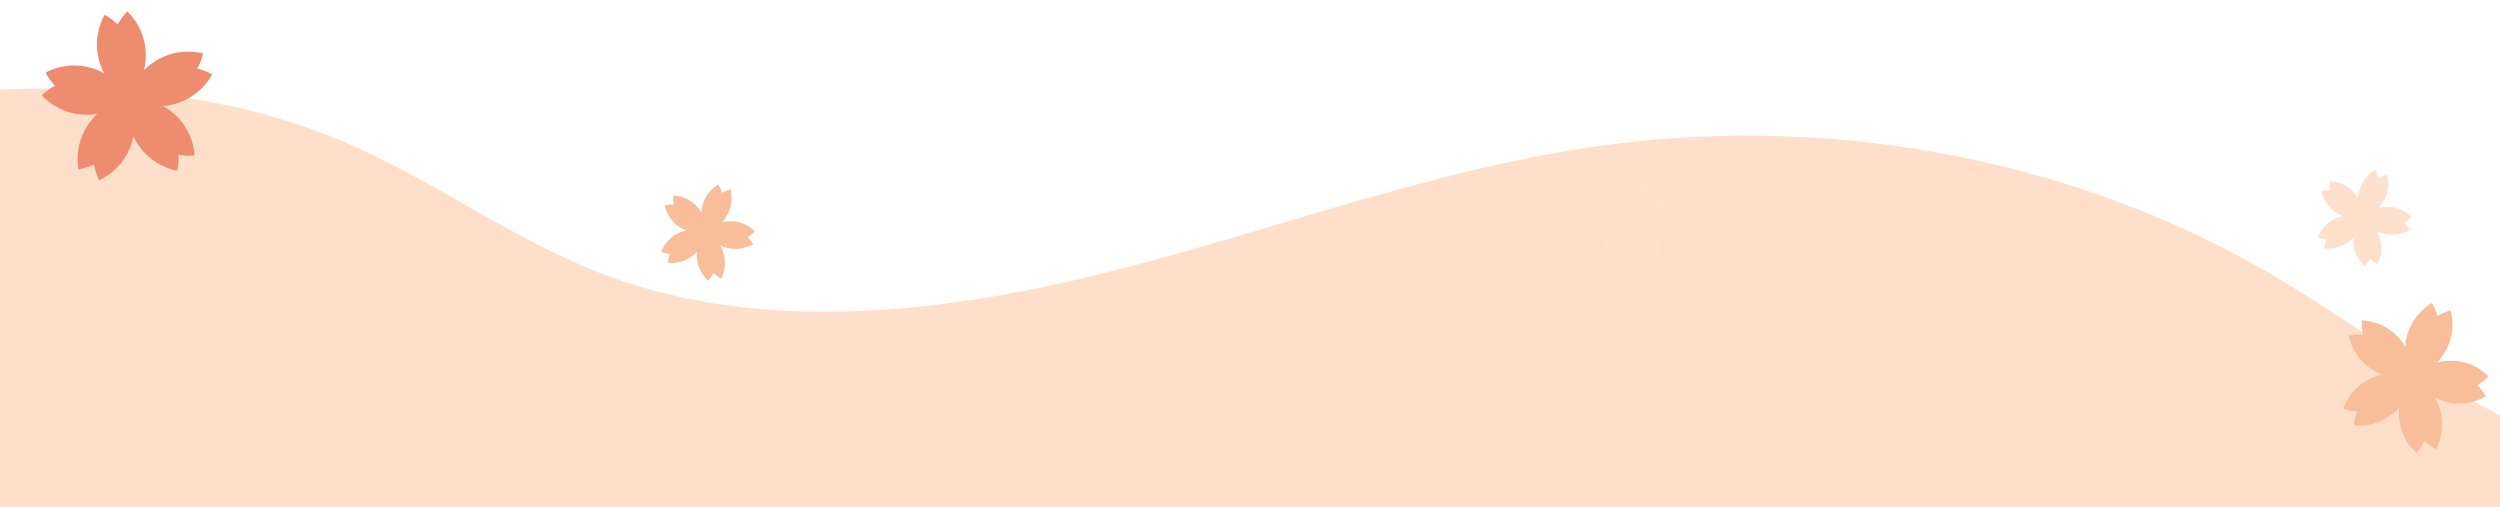  <svg xmlns="http://www.w3.org/2000/svg" x="0px" y="0px" viewBox="0 0 850.4 172.5" style="vertical-align: middle; max-width: 100%; width: 100%;" width="100%">
   <g>
    <g>
     <path d="M-162.8,160.5c-6.6-31.6-11.6-63.4-15.9-95.3c36.2-8.7,72.1-18.6,108.6-25.7c62-12.1,128.5-15.6,185.5,8.1     c31.9,13.2,59.2,34.4,91.7,46.4c53.5,19.7,114.9,12.5,171.3-1.8c56.4-14.3,111.2-35.4,169-43c77.7-10.2,158.4,5.4,223.8,43.3     c32.8,19,62.2,43.5,98.2,57.1c49.8,18.8,109.8,13.3,156.5-12.9c0.9,6.2,1.8,12.4,2.8,18.6c1.4,9.1,8.7,27,2.9,35.9     c-6.4,9.9-31.5,13.4-42.5,16.9c-17.6,5.6-35.3,11.1-53,16.3c-142,42-287.5,71.6-433.6,96.5c-146.7,25-294.2,45.2-441.1,68.7     c-14.7,2.3-29.3,4.7-44,7.1c-43.7,7.2-89.2,14.5-133.8,16.4c-0.1-4.4-0.2-8.7-0.4-13C-119.9,318.6-146.2,240.2-162.8,160.5z" fill="rgb(255,223,201)">
     </path>
    </g>
   </g>
   <path d="M72.2,25.3c-1.7-0.9-3.4-1.6-5.1-2c0.9-1.6,1.6-3.3,2-5.1c-7.5-1.9-15,0.5-20.1,5.7c1.7-7-0.2-14.7-5.7-20   c-1.3,1.4-2.4,2.8-3.3,4.4c-1.3-1.3-2.8-2.4-4.4-3.3c-3.5,6.4-3.4,13.8-0.2,19.9c-6-3.3-13.4-3.6-19.9-0.2c0.9,1.7,2,3.2,3.2,4.5   c-1.6,0.8-3.1,1.9-4.5,3.2c5,5.4,12.2,7.5,18.9,6.3c-5,4.7-7.6,11.6-6.4,18.9c1.9-0.3,3.6-0.9,5.3-1.6c0.3,1.8,0.9,3.5,1.7,5.3   c6.3-2.9,10.4-8.6,11.7-14.9c2.7,5.8,8.1,10.3,14.9,11.7c0.4-1.9,0.5-3.7,0.4-5.5c1.8,0.4,3.6,0.5,5.5,0.3   c-0.5-7.3-4.7-13.5-10.7-16.8C62.2,35.5,68.7,31.7,72.2,25.3z M43.8,33.3C43.8,33.3,43.8,33.3,43.8,33.3   C43.8,33.3,43.8,33.3,43.8,33.3C43.8,33.3,43.8,33.3,43.8,33.3z M43.8,33.3C43.8,33.3,43.8,33.3,43.8,33.3L43.8,33.3L43.8,33.3   C43.8,33.3,43.8,33.3,43.8,33.3C43.8,33.3,43.8,33.3,43.8,33.3z" fill="rgb(238,140,111)">
   </path>
   <path d="M256.2,83.1c-0.5-0.9-1.2-1.7-1.9-2.5c0.9-0.5,1.7-1.1,2.5-1.9c-3.1-3.1-7.4-4.1-11.3-3c2.8-2.9,4.1-7.2,3-11.3   c-1,0.3-2,0.7-2.9,1.2c-0.3-1-0.7-1.9-1.2-2.9c-3.6,2.1-5.6,5.7-5.8,9.6c-1.9-3.3-5.4-5.6-9.6-5.8c-0.1,1.1,0,2.1,0.2,3.1   c-1-0.1-2.1,0-3.1,0.3c0.9,4,3.7,7.1,7.3,8.5c-3.8,0.8-7,3.4-8.5,7.3c1,0.4,2,0.6,3,0.7c-0.4,1-0.6,2-0.7,3c3.9,0.4,7.5-1.1,9.9-3.8   c-0.4,3.6,0.9,7.3,3.8,9.9c0.7-0.8,1.3-1.7,1.8-2.6c0.8,0.7,1.6,1.3,2.6,1.8c1.9-3.7,1.6-7.9-0.3-11.2   C248.4,85.1,252.6,85.1,256.2,83.1z M240.1,78.8C240.1,78.8,240.1,78.8,240.1,78.8C240.1,78.8,240.1,78.8,240.1,78.8   C240.1,78.8,240.1,78.8,240.1,78.8z M240.1,78.8C240.1,78.8,240.1,78.8,240.1,78.8L240.1,78.8L240.1,78.8   C240.1,78.8,240.1,78.8,240.1,78.8C240.1,78.8,240.1,78.8,240.1,78.8z" fill="rgb(248,190,154)">
   </path>
   <path d="M845.6,134.8c-0.8-1.4-1.8-2.7-2.9-3.8c1.4-0.8,2.7-1.8,3.8-3c-4.8-4.8-11.5-6.3-17.6-4.6   c4.4-4.5,6.5-11.2,4.7-17.8c-1.6,0.4-3.1,1.1-4.5,1.9c-0.4-1.5-1-3-1.8-4.5c-5.5,3.3-8.8,9-9.1,15c-3-5.2-8.4-8.7-14.8-9   c-0.1,1.7,0,3.3,0.4,4.8c-1.6-0.1-3.2,0.1-4.8,0.4c1.3,6.3,5.7,11.1,11.3,13.2c-5.8,1.3-10.9,5.4-13.2,11.5c1.5,0.6,3.1,1,4.7,1.1   c-0.6,1.5-1,3.1-1.1,4.7c6,0.6,11.6-1.8,15.4-6.1c-0.6,5.6,1.4,11.4,5.9,15.5c1.1-1.2,2-2.6,2.7-4c1.2,1.1,2.5,2,4,2.7   c2.9-5.8,2.5-12.3-0.4-17.5C833.6,138,840.1,138,845.6,134.8z M820.7,128.1C820.7,128.1,820.7,128.1,820.7,128.1   C820.7,128.1,820.7,128.1,820.7,128.1C820.7,128.1,820.7,128.1,820.7,128.1z M820.7,128.2C820.7,128.2,820.7,128.2,820.7,128.2   L820.7,128.2L820.7,128.2C820.7,128.2,820.7,128.2,820.7,128.2C820.8,128.2,820.7,128.2,820.7,128.2z" fill="rgb(248,190,154)">
   </path>
   <path d="M819.7,78.2c-0.5-0.9-1.2-1.7-1.9-2.5c0.9-0.5,1.7-1.1,2.5-1.9c-3.1-3.1-7.4-4.1-11.3-3c2.8-2.9,4.1-7.2,3-11.3   c-1,0.3-2,0.7-2.9,1.2c-0.3-1-0.7-1.9-1.2-2.9c-3.6,2.1-5.6,5.7-5.8,9.6c-1.9-3.3-5.4-5.6-9.6-5.8c-0.1,1.1,0,2.1,0.2,3.1   c-1-0.1-2.1,0-3.1,0.3c0.9,4,3.7,7.1,7.3,8.5c-3.8,0.8-7,3.4-8.5,7.3c1,0.4,2,0.6,3,0.7c-0.4,1-0.6,2-0.7,3c3.9,0.4,7.5-1.1,9.9-3.8   c-0.4,3.6,0.9,7.3,3.8,9.9c0.7-0.8,1.3-1.7,1.8-2.6c0.8,0.7,1.6,1.3,2.6,1.8c1.9-3.7,1.6-7.9-0.3-11.2   C811.9,80.3,816.1,80.3,819.7,78.2z M803.6,73.9C803.6,73.9,803.6,73.9,803.6,73.9C803.6,73.9,803.6,73.9,803.6,73.9   C803.6,73.9,803.6,73.9,803.6,73.9z M803.6,73.9C803.6,73.9,803.6,73.9,803.6,73.9L803.6,73.9L803.6,73.9   C803.6,73.9,803.6,73.9,803.6,73.9C803.6,73.9,803.6,73.9,803.6,73.9z" fill="rgb(254,224,205)">
   </path>
   <path d="M575.2,78.1c-0.5-0.9-1.2-1.7-1.9-2.5c0.9-0.5,1.7-1.1,2.5-1.9c-3.1-3.1-7.4-4.1-11.3-3c2.8-2.9,4.1-7.2,3-11.3   c-1,0.3-2,0.7-2.9,1.2c-0.3-1-0.7-1.9-1.2-2.9c-3.6,2.1-5.6,5.7-5.8,9.6c-1.9-3.3-5.4-5.6-9.6-5.8c-0.1,1.1,0,2.1,0.2,3.1   c-1-0.1-2.1,0-3.1,0.3c0.9,4,3.7,7.1,7.3,8.5c-3.8,0.8-7,3.4-8.5,7.3c1,0.4,2,0.6,3,0.7c-0.4,1-0.6,2-0.7,3c3.9,0.4,7.5-1.1,9.9-3.8   c-0.4,3.6,0.9,7.3,3.8,9.9c0.7-0.8,1.3-1.7,1.8-2.6c0.8,0.7,1.6,1.3,2.6,1.8c1.9-3.7,1.6-7.9-0.3-11.2   C567.4,80.1,571.6,80.1,575.2,78.1z M559.1,73.8C559.1,73.8,559.1,73.8,559.1,73.8C559.1,73.8,559.1,73.8,559.1,73.8   C559.1,73.8,559.1,73.8,559.1,73.8z M559.1,73.8C559.1,73.8,559.1,73.8,559.1,73.8L559.1,73.8L559.1,73.8   C559.1,73.8,559.1,73.8,559.1,73.8C559.1,73.8,559.1,73.8,559.1,73.8z" fill="rgb(254,224,205)">
   </path>
  </svg>
